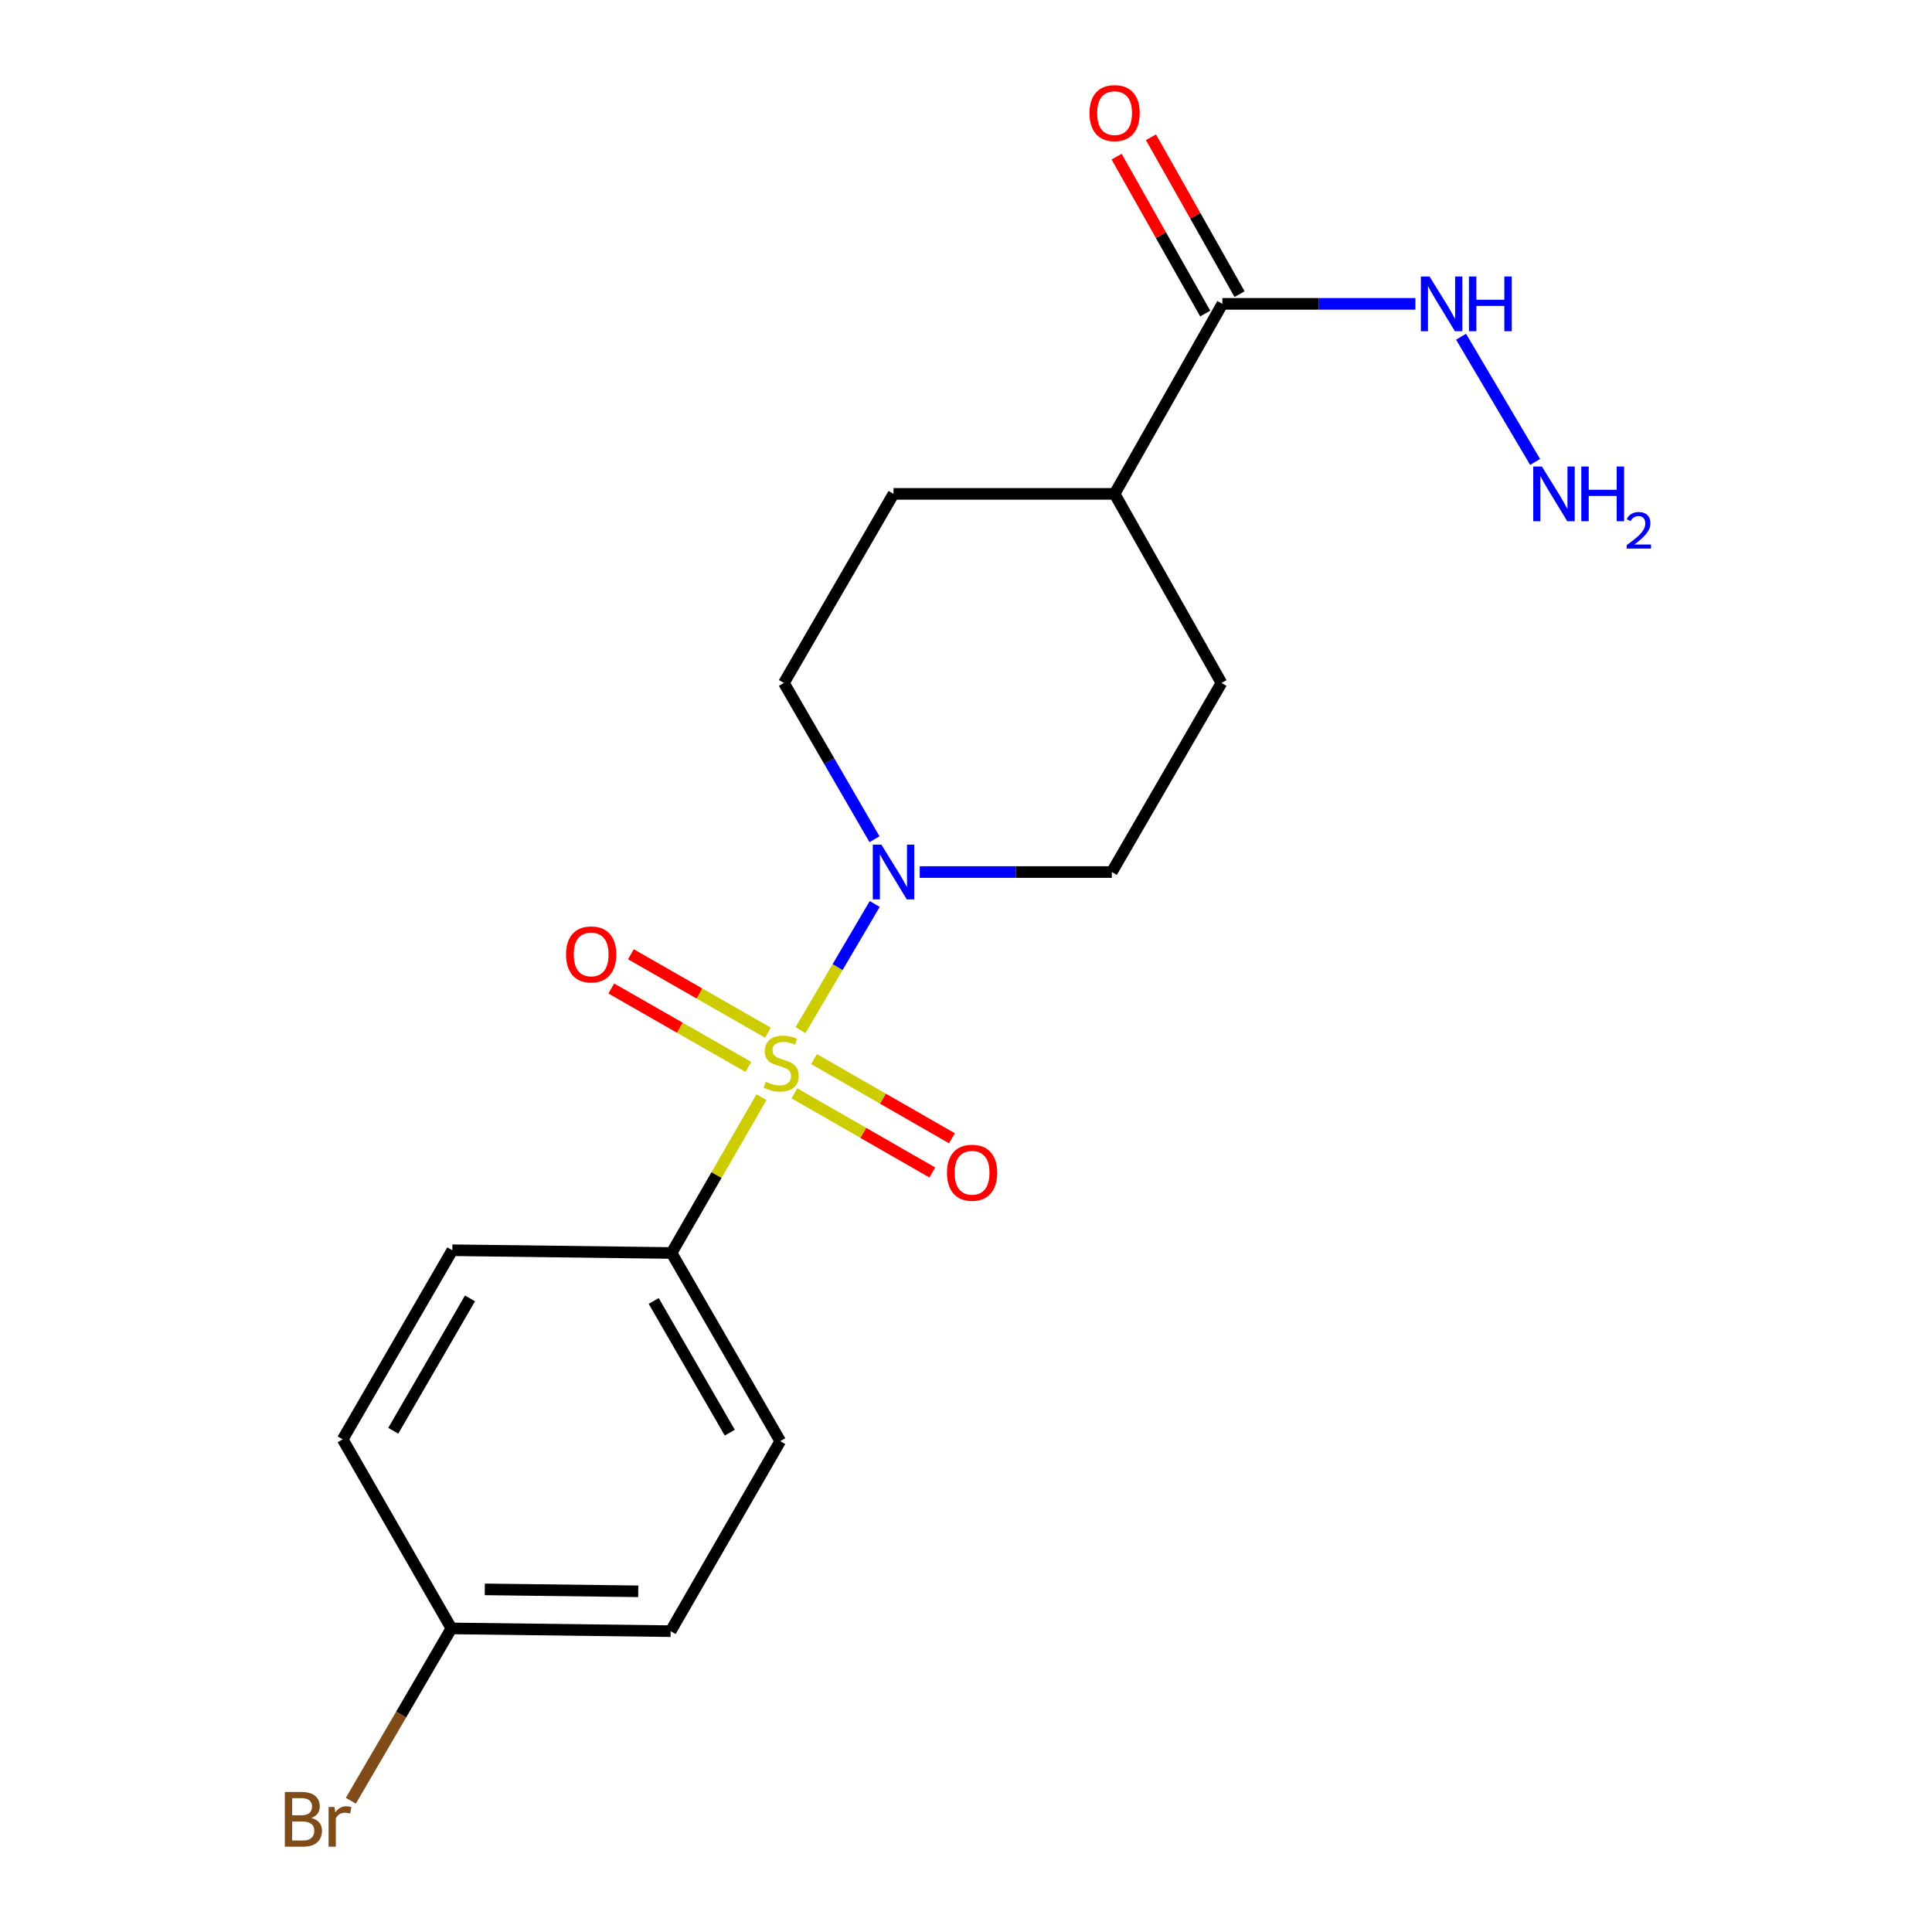 <?xml version='1.0' encoding='iso-8859-1'?>
<svg version='1.1' baseProfile='full'
              xmlns='http://www.w3.org/2000/svg'
                      xmlns:rdkit='http://www.rdkit.org/xml'
                      xmlns:xlink='http://www.w3.org/1999/xlink'
                  xml:space='preserve'
width='1000px' height='1000px' viewBox='0 0 1000 1000'>
<!-- END OF HEADER -->
<rect style='opacity:1.0;fill:#FFFFFF;stroke:none' width='1000' height='1000' x='0' y='0'> </rect>
<path class='bond-0' d='M 414.328,533.208 L 433.543,500.555' style='fill:none;fill-rule:evenodd;stroke:#CCCC00;stroke-width:6px;stroke-linecap:butt;stroke-linejoin:miter;stroke-opacity:1' />
<path class='bond-0' d='M 433.543,500.555 L 452.757,467.903' style='fill:none;fill-rule:evenodd;stroke:#0000FF;stroke-width:6px;stroke-linecap:butt;stroke-linejoin:miter;stroke-opacity:1' />
<path class='bond-1' d='M 394.111,567.913 L 370.854,608.228' style='fill:none;fill-rule:evenodd;stroke:#CCCC00;stroke-width:6px;stroke-linecap:butt;stroke-linejoin:miter;stroke-opacity:1' />
<path class='bond-1' d='M 370.854,608.228 L 347.597,648.543' style='fill:none;fill-rule:evenodd;stroke:#000000;stroke-width:6px;stroke-linecap:butt;stroke-linejoin:miter;stroke-opacity:1' />
<path class='bond-3' d='M 411.177,565.898 L 446.867,586.39' style='fill:none;fill-rule:evenodd;stroke:#CCCC00;stroke-width:6px;stroke-linecap:butt;stroke-linejoin:miter;stroke-opacity:1' />
<path class='bond-3' d='M 446.867,586.39 L 482.558,606.882' style='fill:none;fill-rule:evenodd;stroke:#FF0000;stroke-width:6px;stroke-linecap:butt;stroke-linejoin:miter;stroke-opacity:1' />
<path class='bond-3' d='M 421.345,548.189 L 457.035,568.681' style='fill:none;fill-rule:evenodd;stroke:#CCCC00;stroke-width:6px;stroke-linecap:butt;stroke-linejoin:miter;stroke-opacity:1' />
<path class='bond-3' d='M 457.035,568.681 L 492.726,589.173' style='fill:none;fill-rule:evenodd;stroke:#FF0000;stroke-width:6px;stroke-linecap:butt;stroke-linejoin:miter;stroke-opacity:1' />
<path class='bond-4' d='M 397.49,534.516 L 362.017,514.22' style='fill:none;fill-rule:evenodd;stroke:#CCCC00;stroke-width:6px;stroke-linecap:butt;stroke-linejoin:miter;stroke-opacity:1' />
<path class='bond-4' d='M 362.017,514.22 L 326.544,493.924' style='fill:none;fill-rule:evenodd;stroke:#FF0000;stroke-width:6px;stroke-linecap:butt;stroke-linejoin:miter;stroke-opacity:1' />
<path class='bond-4' d='M 387.349,552.241 L 351.876,531.945' style='fill:none;fill-rule:evenodd;stroke:#CCCC00;stroke-width:6px;stroke-linecap:butt;stroke-linejoin:miter;stroke-opacity:1' />
<path class='bond-4' d='M 351.876,531.945 L 316.403,511.649' style='fill:none;fill-rule:evenodd;stroke:#FF0000;stroke-width:6px;stroke-linecap:butt;stroke-linejoin:miter;stroke-opacity:1' />
<path class='bond-5' d='M 452.638,434.381 L 429.195,393.939' style='fill:none;fill-rule:evenodd;stroke:#0000FF;stroke-width:6px;stroke-linecap:butt;stroke-linejoin:miter;stroke-opacity:1' />
<path class='bond-5' d='M 429.195,393.939 L 405.751,353.497' style='fill:none;fill-rule:evenodd;stroke:#000000;stroke-width:6px;stroke-linecap:butt;stroke-linejoin:miter;stroke-opacity:1' />
<path class='bond-6' d='M 476.051,451.369 L 525.766,451.369' style='fill:none;fill-rule:evenodd;stroke:#0000FF;stroke-width:6px;stroke-linecap:butt;stroke-linejoin:miter;stroke-opacity:1' />
<path class='bond-6' d='M 525.766,451.369 L 575.481,451.369' style='fill:none;fill-rule:evenodd;stroke:#000000;stroke-width:6px;stroke-linecap:butt;stroke-linejoin:miter;stroke-opacity:1' />
<path class='bond-12' d='M 347.597,648.543 L 403.856,745.939' style='fill:none;fill-rule:evenodd;stroke:#000000;stroke-width:6px;stroke-linecap:butt;stroke-linejoin:miter;stroke-opacity:1' />
<path class='bond-12' d='M 338.353,673.366 L 377.735,741.543' style='fill:none;fill-rule:evenodd;stroke:#000000;stroke-width:6px;stroke-linecap:butt;stroke-linejoin:miter;stroke-opacity:1' />
<path class='bond-13' d='M 347.597,648.543 L 234.114,647.125' style='fill:none;fill-rule:evenodd;stroke:#000000;stroke-width:6px;stroke-linecap:butt;stroke-linejoin:miter;stroke-opacity:1' />
<path class='bond-2' d='M 632.705,157.276 L 576.911,255.625' style='fill:none;fill-rule:evenodd;stroke:#000000;stroke-width:6px;stroke-linecap:butt;stroke-linejoin:miter;stroke-opacity:1' />
<path class='bond-8' d='M 641.596,152.256 L 618.667,111.648' style='fill:none;fill-rule:evenodd;stroke:#000000;stroke-width:6px;stroke-linecap:butt;stroke-linejoin:miter;stroke-opacity:1' />
<path class='bond-8' d='M 618.667,111.648 L 595.738,71.039' style='fill:none;fill-rule:evenodd;stroke:#FF0000;stroke-width:6px;stroke-linecap:butt;stroke-linejoin:miter;stroke-opacity:1' />
<path class='bond-8' d='M 623.814,162.296 L 600.885,121.688' style='fill:none;fill-rule:evenodd;stroke:#000000;stroke-width:6px;stroke-linecap:butt;stroke-linejoin:miter;stroke-opacity:1' />
<path class='bond-8' d='M 600.885,121.688 L 577.956,81.08' style='fill:none;fill-rule:evenodd;stroke:#FF0000;stroke-width:6px;stroke-linecap:butt;stroke-linejoin:miter;stroke-opacity:1' />
<path class='bond-9' d='M 632.705,157.276 L 682.658,157.276' style='fill:none;fill-rule:evenodd;stroke:#000000;stroke-width:6px;stroke-linecap:butt;stroke-linejoin:miter;stroke-opacity:1' />
<path class='bond-9' d='M 682.658,157.276 L 732.61,157.276' style='fill:none;fill-rule:evenodd;stroke:#0000FF;stroke-width:6px;stroke-linecap:butt;stroke-linejoin:miter;stroke-opacity:1' />
<path class='bond-11' d='M 405.751,353.497 L 462.486,255.625' style='fill:none;fill-rule:evenodd;stroke:#000000;stroke-width:6px;stroke-linecap:butt;stroke-linejoin:miter;stroke-opacity:1' />
<path class='bond-10' d='M 575.481,451.369 L 632.228,353.497' style='fill:none;fill-rule:evenodd;stroke:#000000;stroke-width:6px;stroke-linecap:butt;stroke-linejoin:miter;stroke-opacity:1' />
<path class='bond-7' d='M 576.911,255.625 L 632.228,353.497' style='fill:none;fill-rule:evenodd;stroke:#000000;stroke-width:6px;stroke-linecap:butt;stroke-linejoin:miter;stroke-opacity:1' />
<path class='bond-20' d='M 576.911,255.625 L 462.486,255.625' style='fill:none;fill-rule:evenodd;stroke:#000000;stroke-width:6px;stroke-linecap:butt;stroke-linejoin:miter;stroke-opacity:1' />
<path class='bond-15' d='M 756.249,174.293 L 794.572,239.103' style='fill:none;fill-rule:evenodd;stroke:#0000FF;stroke-width:6px;stroke-linecap:butt;stroke-linejoin:miter;stroke-opacity:1' />
<path class='bond-17' d='M 403.856,745.939 L 347.12,844.287' style='fill:none;fill-rule:evenodd;stroke:#000000;stroke-width:6px;stroke-linecap:butt;stroke-linejoin:miter;stroke-opacity:1' />
<path class='bond-16' d='M 234.114,647.125 L 177.379,744.997' style='fill:none;fill-rule:evenodd;stroke:#000000;stroke-width:6px;stroke-linecap:butt;stroke-linejoin:miter;stroke-opacity:1' />
<path class='bond-16' d='M 243.271,672.047 L 203.556,740.558' style='fill:none;fill-rule:evenodd;stroke:#000000;stroke-width:6px;stroke-linecap:butt;stroke-linejoin:miter;stroke-opacity:1' />
<path class='bond-14' d='M 233.649,842.869 L 177.379,744.997' style='fill:none;fill-rule:evenodd;stroke:#000000;stroke-width:6px;stroke-linecap:butt;stroke-linejoin:miter;stroke-opacity:1' />
<path class='bond-18' d='M 233.649,842.869 L 207.618,887.466' style='fill:none;fill-rule:evenodd;stroke:#000000;stroke-width:6px;stroke-linecap:butt;stroke-linejoin:miter;stroke-opacity:1' />
<path class='bond-18' d='M 207.618,887.466 L 181.587,932.062' style='fill:none;fill-rule:evenodd;stroke:#7F4C19;stroke-width:6px;stroke-linecap:butt;stroke-linejoin:miter;stroke-opacity:1' />
<path class='bond-19' d='M 233.649,842.869 L 347.12,844.287' style='fill:none;fill-rule:evenodd;stroke:#000000;stroke-width:6px;stroke-linecap:butt;stroke-linejoin:miter;stroke-opacity:1' />
<path class='bond-19' d='M 250.925,822.663 L 330.355,823.655' style='fill:none;fill-rule:evenodd;stroke:#000000;stroke-width:6px;stroke-linecap:butt;stroke-linejoin:miter;stroke-opacity:1' />
<path  class='atom-0' d='M 396.333 559.914
Q 396.653 560.034, 397.973 560.594
Q 399.293 561.154, 400.733 561.514
Q 402.213 561.834, 403.653 561.834
Q 406.333 561.834, 407.893 560.554
Q 409.453 559.234, 409.453 556.954
Q 409.453 555.394, 408.653 554.434
Q 407.893 553.474, 406.693 552.954
Q 405.493 552.434, 403.493 551.834
Q 400.973 551.074, 399.453 550.354
Q 397.973 549.634, 396.893 548.114
Q 395.853 546.594, 395.853 544.034
Q 395.853 540.474, 398.253 538.274
Q 400.693 536.074, 405.493 536.074
Q 408.773 536.074, 412.493 537.634
L 411.573 540.714
Q 408.173 539.314, 405.613 539.314
Q 402.853 539.314, 401.333 540.474
Q 399.813 541.594, 399.853 543.554
Q 399.853 545.074, 400.613 545.994
Q 401.413 546.914, 402.533 547.434
Q 403.693 547.954, 405.613 548.554
Q 408.173 549.354, 409.693 550.154
Q 411.213 550.954, 412.293 552.594
Q 413.413 554.194, 413.413 556.954
Q 413.413 560.874, 410.773 562.994
Q 408.173 565.074, 403.813 565.074
Q 401.293 565.074, 399.373 564.514
Q 397.493 563.994, 395.253 563.074
L 396.333 559.914
' fill='#CCCC00'/>
<path  class='atom-1' d='M 456.226 437.209
L 465.506 452.209
Q 466.426 453.689, 467.906 456.369
Q 469.386 459.049, 469.466 459.209
L 469.466 437.209
L 473.226 437.209
L 473.226 465.529
L 469.346 465.529
L 459.386 449.129
Q 458.226 447.209, 456.986 445.009
Q 455.786 442.809, 455.426 442.129
L 455.426 465.529
L 451.746 465.529
L 451.746 437.209
L 456.226 437.209
' fill='#0000FF'/>
<path  class='atom-4' d='M 490.146 607.01
Q 490.146 600.21, 493.506 596.41
Q 496.866 592.61, 503.146 592.61
Q 509.426 592.61, 512.786 596.41
Q 516.146 600.21, 516.146 607.01
Q 516.146 613.89, 512.746 617.81
Q 509.346 621.69, 503.146 621.69
Q 496.906 621.69, 493.506 617.81
Q 490.146 613.93, 490.146 607.01
M 503.146 618.49
Q 507.466 618.49, 509.786 615.61
Q 512.146 612.69, 512.146 607.01
Q 512.146 601.45, 509.786 598.65
Q 507.466 595.81, 503.146 595.81
Q 498.826 595.81, 496.466 598.61
Q 494.146 601.41, 494.146 607.01
Q 494.146 612.73, 496.466 615.61
Q 498.826 618.49, 503.146 618.49
' fill='#FF0000'/>
<path  class='atom-5' d='M 292.984 494.004
Q 292.984 487.204, 296.344 483.404
Q 299.704 479.604, 305.984 479.604
Q 312.264 479.604, 315.624 483.404
Q 318.984 487.204, 318.984 494.004
Q 318.984 500.884, 315.584 504.804
Q 312.184 508.684, 305.984 508.684
Q 299.744 508.684, 296.344 504.804
Q 292.984 500.924, 292.984 494.004
M 305.984 505.484
Q 310.304 505.484, 312.624 502.604
Q 314.984 499.684, 314.984 494.004
Q 314.984 488.444, 312.624 485.644
Q 310.304 482.804, 305.984 482.804
Q 301.664 482.804, 299.304 485.604
Q 296.984 488.404, 296.984 494.004
Q 296.984 499.724, 299.304 502.604
Q 301.664 505.484, 305.984 505.484
' fill='#FF0000'/>
<path  class='atom-9' d='M 563.911 58.542
Q 563.911 51.742, 567.271 47.943
Q 570.631 44.142, 576.911 44.142
Q 583.191 44.142, 586.551 47.943
Q 589.911 51.742, 589.911 58.542
Q 589.911 65.422, 586.511 69.343
Q 583.111 73.222, 576.911 73.222
Q 570.671 73.222, 567.271 69.343
Q 563.911 65.463, 563.911 58.542
M 576.911 70.022
Q 581.231 70.022, 583.551 67.142
Q 585.911 64.222, 585.911 58.542
Q 585.911 52.983, 583.551 50.182
Q 581.231 47.343, 576.911 47.343
Q 572.591 47.343, 570.231 50.142
Q 567.911 52.943, 567.911 58.542
Q 567.911 64.263, 570.231 67.142
Q 572.591 70.022, 576.911 70.022
' fill='#FF0000'/>
<path  class='atom-10' d='M 739.927 143.116
L 749.207 158.116
Q 750.127 159.596, 751.607 162.276
Q 753.087 164.956, 753.167 165.116
L 753.167 143.116
L 756.927 143.116
L 756.927 171.436
L 753.047 171.436
L 743.087 155.036
Q 741.927 153.116, 740.687 150.916
Q 739.487 148.716, 739.127 148.036
L 739.127 171.436
L 735.447 171.436
L 735.447 143.116
L 739.927 143.116
' fill='#0000FF'/>
<path  class='atom-10' d='M 760.327 143.116
L 764.167 143.116
L 764.167 155.156
L 778.647 155.156
L 778.647 143.116
L 782.487 143.116
L 782.487 171.436
L 778.647 171.436
L 778.647 158.356
L 764.167 158.356
L 764.167 171.436
L 760.327 171.436
L 760.327 143.116
' fill='#0000FF'/>
<path  class='atom-16' d='M 798.081 241.465
L 807.361 256.465
Q 808.281 257.945, 809.761 260.625
Q 811.241 263.305, 811.321 263.465
L 811.321 241.465
L 815.081 241.465
L 815.081 269.785
L 811.201 269.785
L 801.241 253.385
Q 800.081 251.465, 798.841 249.265
Q 797.641 247.065, 797.281 246.385
L 797.281 269.785
L 793.601 269.785
L 793.601 241.465
L 798.081 241.465
' fill='#0000FF'/>
<path  class='atom-16' d='M 818.481 241.465
L 822.321 241.465
L 822.321 253.505
L 836.801 253.505
L 836.801 241.465
L 840.641 241.465
L 840.641 269.785
L 836.801 269.785
L 836.801 256.705
L 822.321 256.705
L 822.321 269.785
L 818.481 269.785
L 818.481 241.465
' fill='#0000FF'/>
<path  class='atom-16' d='M 842.014 268.791
Q 842.7 267.022, 844.337 266.046
Q 845.974 265.042, 848.244 265.042
Q 851.069 265.042, 852.653 266.574
Q 854.237 268.105, 854.237 270.824
Q 854.237 273.596, 852.178 276.183
Q 850.145 278.77, 845.921 281.833
L 854.554 281.833
L 854.554 283.945
L 841.961 283.945
L 841.961 282.176
Q 845.446 279.694, 847.505 277.846
Q 849.591 275.998, 850.594 274.335
Q 851.597 272.672, 851.597 270.956
Q 851.597 269.161, 850.7 268.158
Q 849.802 267.154, 848.244 267.154
Q 846.74 267.154, 845.736 267.762
Q 844.733 268.369, 844.02 269.715
L 842.014 268.791
' fill='#0000FF'/>
<path  class='atom-19' d='M 161.192 940.963
Q 163.912 941.723, 165.272 943.403
Q 166.672 945.043, 166.672 947.483
Q 166.672 951.403, 164.152 953.643
Q 161.672 955.843, 156.952 955.843
L 147.432 955.843
L 147.432 927.523
L 155.792 927.523
Q 160.632 927.523, 163.072 929.483
Q 165.512 931.443, 165.512 935.043
Q 165.512 939.323, 161.192 940.963
M 151.232 930.723
L 151.232 939.603
L 155.792 939.603
Q 158.592 939.603, 160.032 938.483
Q 161.512 937.323, 161.512 935.043
Q 161.512 930.723, 155.792 930.723
L 151.232 930.723
M 156.952 952.643
Q 159.712 952.643, 161.192 951.323
Q 162.672 950.003, 162.672 947.483
Q 162.672 945.163, 161.032 944.003
Q 159.432 942.803, 156.352 942.803
L 151.232 942.803
L 151.232 952.643
L 156.952 952.643
' fill='#7F4C19'/>
<path  class='atom-19' d='M 173.112 935.283
L 173.552 938.123
Q 175.712 934.923, 179.232 934.923
Q 180.352 934.923, 181.872 935.323
L 181.272 938.683
Q 179.552 938.283, 178.592 938.283
Q 176.912 938.283, 175.792 938.963
Q 174.712 939.603, 173.832 941.163
L 173.832 955.843
L 170.072 955.843
L 170.072 935.283
L 173.112 935.283
' fill='#7F4C19'/>
</svg>
